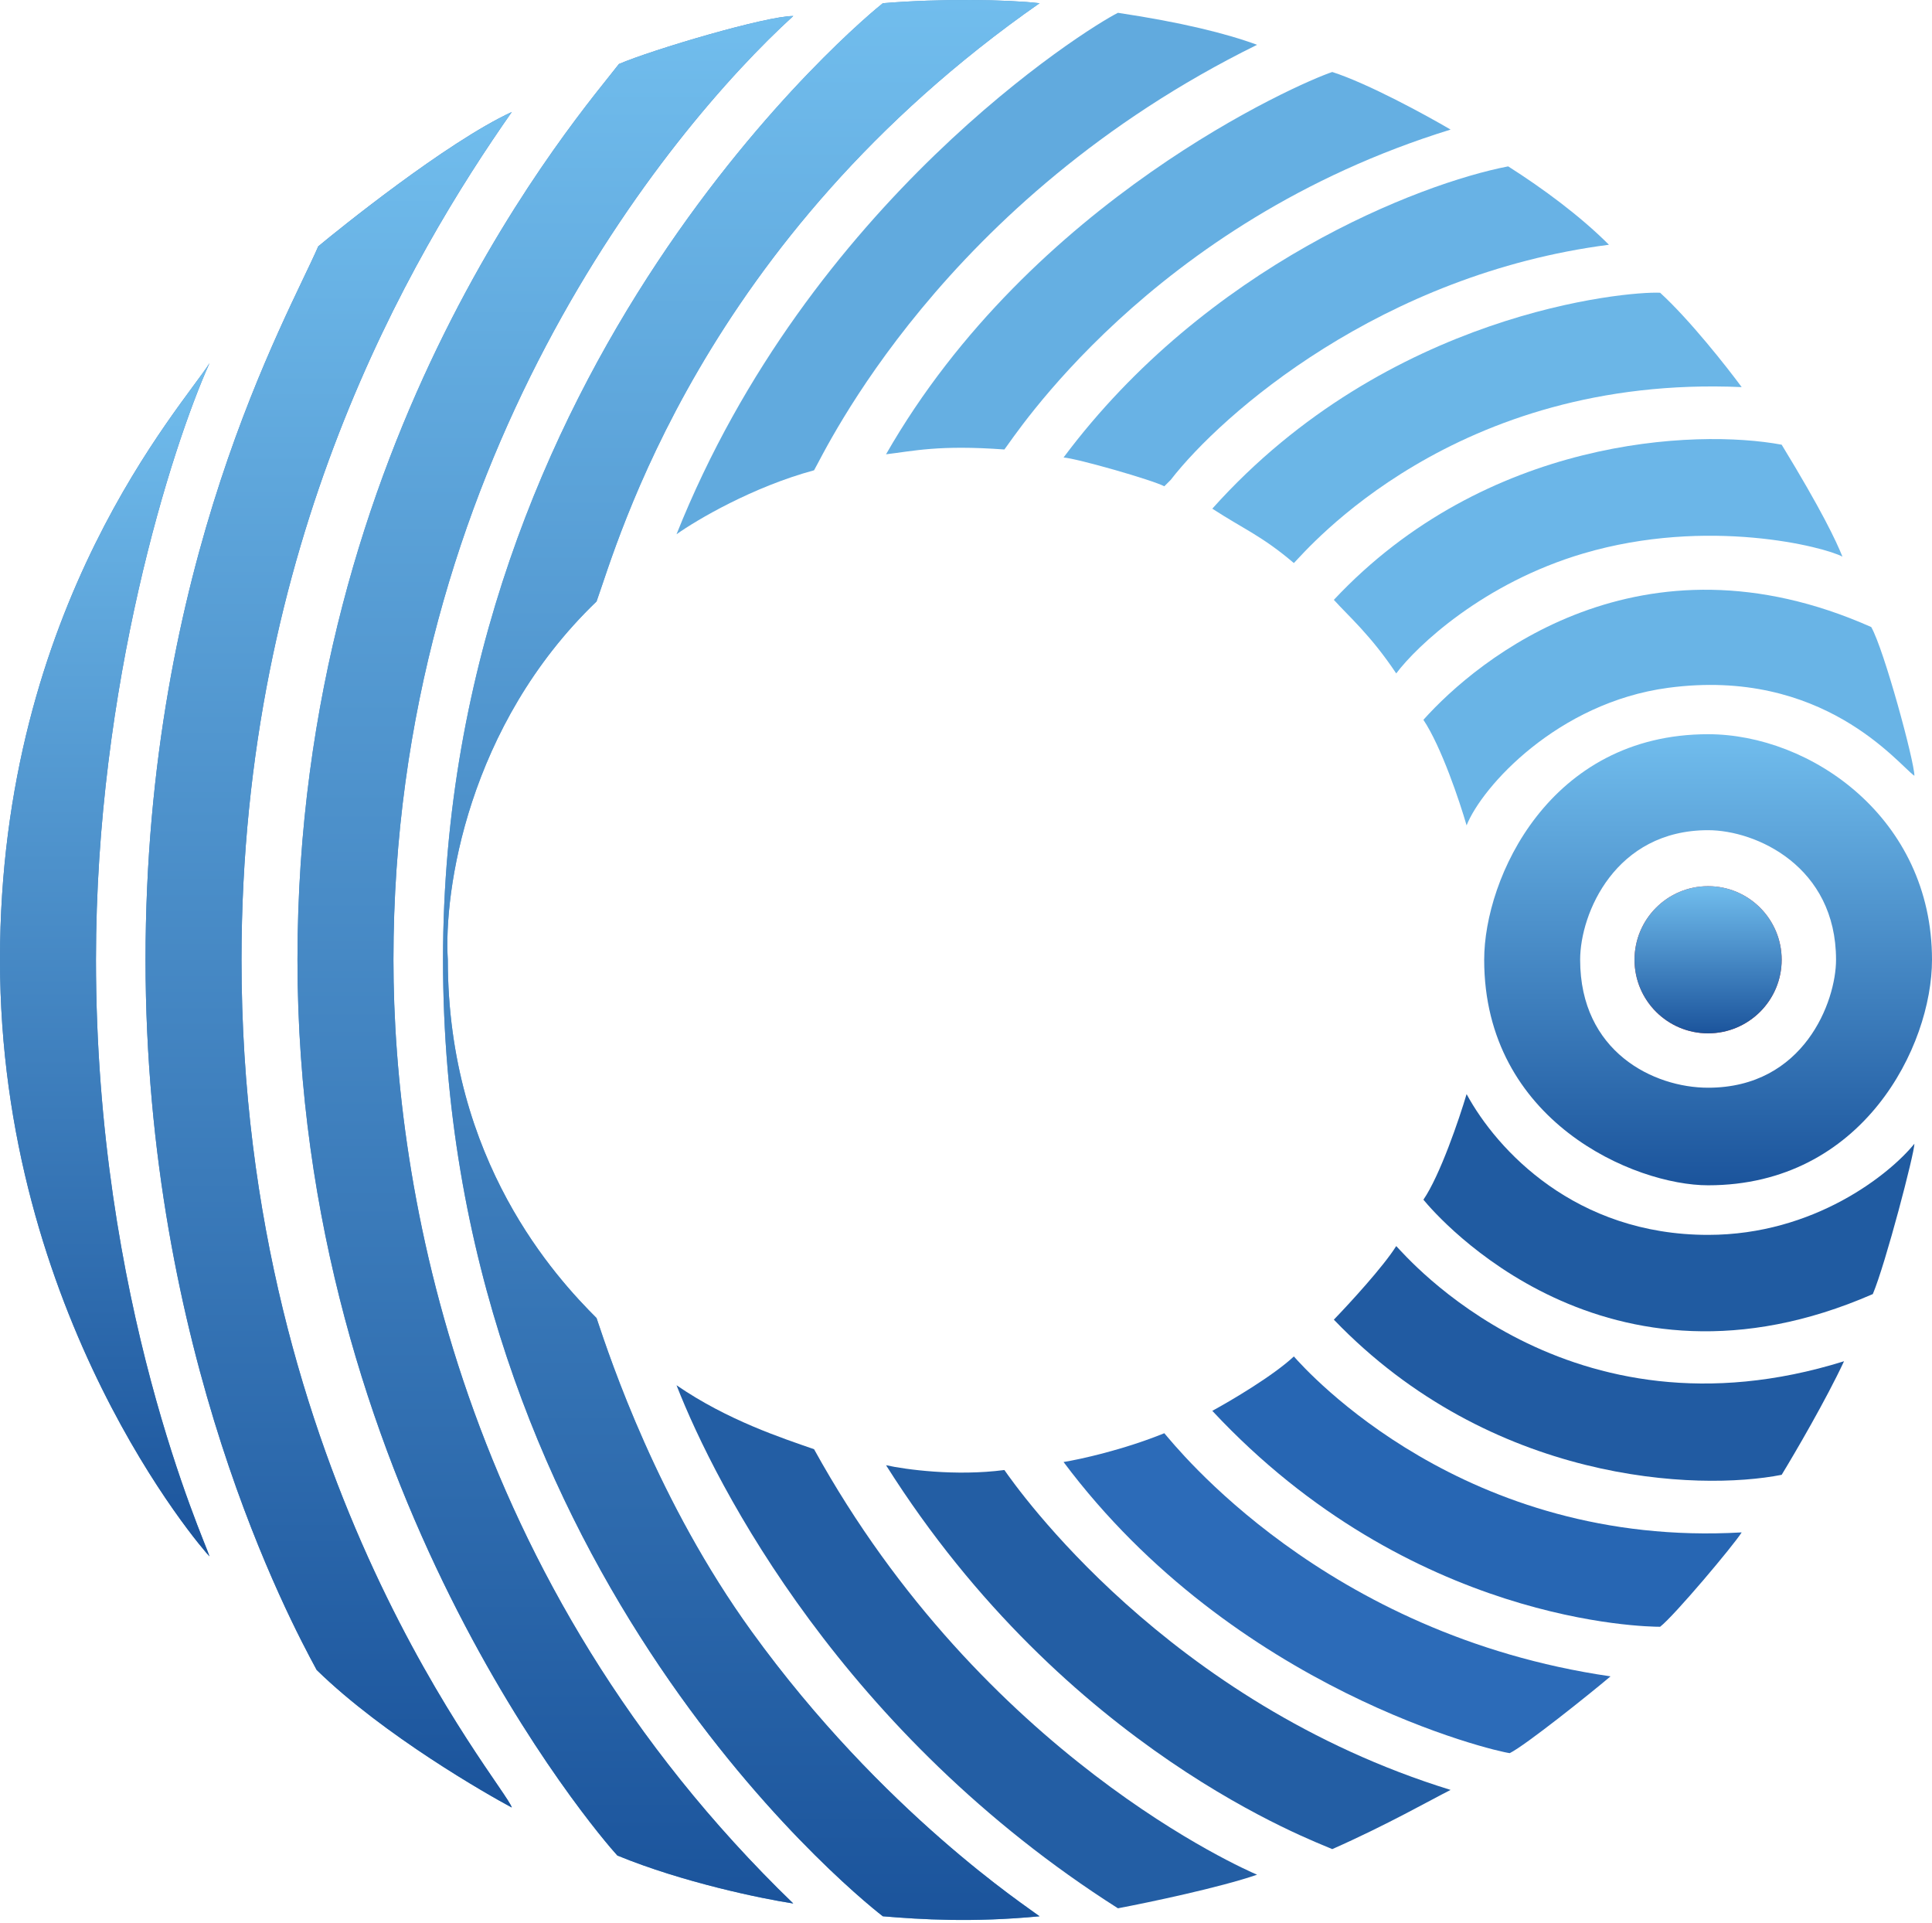 <?xml version="1.0" encoding="UTF-8"?> <svg xmlns="http://www.w3.org/2000/svg" width="604" height="601" viewBox="0 0 604 601" fill="none"><path fill-rule="evenodd" clip-rule="evenodd" d="M464 300.004C464 274.504 484.4 229.504 534 229.504C566 229.504 604 255.604 604 300.004C604 327.004 582.4 370.504 534 370.504C511 370.504 464 350.504 464 300.004ZM534 259.504C505 259.504 494 285.504 494 300.004C494 328.804 517 340.004 534 340.004C564 340.004 574 313.004 574 300.004C574 270.804 549 259.504 534 259.504Z" fill="url(#paint0_linear_14_768)"></path><path d="M445 225.004C450.6 233.404 456.333 250.504 458.5 258.004C463.333 245.837 487 219.628 521.5 215.004C570 208.504 593.5 239.004 598.5 242.504C598.5 238.004 589 203.004 585 196.004C513 164.004 462 206.004 445 225.004Z" fill="#69B4E6"></path><path d="M495 173.004C463.8 182.204 443 201.837 436.5 210.504C428.5 198.504 421.5 192.504 417 187.504C464.6 136.704 530.167 134.004 557 139.004C569.5 159.504 574 169.004 576 174.004C570.5 171.004 534 161.504 495 173.004Z" fill="#6BB6E8"></path><path d="M519 91.504C528.2 99.904 539.833 114.671 544.5 121.004C454.5 117.004 408.5 172.004 404.5 176.004C394.5 167.504 389 165.504 379 159.004C434 97.504 508.5 91.004 519 91.504Z" fill="#6BB6E7"></path><path d="M364 152.004C360.145 149.998 336.833 143.337 332.5 143.004C377.3 83.004 443.833 57.337 471.5 52.004C482.5 59.004 494 67.504 503 76.504C431.8 85.704 382 129.337 366 150.004L364 152.004Z" fill="#68B2E5"></path><path d="M416.5 22.504C427.7 26.104 445.833 36.004 453.5 40.504C359.5 69.504 316.5 137.504 314 140.504C293.5 139.004 285.5 141.004 277 142.004C322.5 62.504 406 26.004 416.5 22.504Z" fill="#65AFE2"></path><path d="M254.5 147.004C235.3 152.204 217.833 162.504 211.5 167.004C253 63.004 339.5 9.004 349.5 4.004C369.5 7.004 383.5 10.504 393 14.004C294.5 62.504 258 141.004 254.5 147.004Z" fill="#61AADE"></path><path d="M276 1.004C294 -0.496 315 -0.163 325 1.004C219 75.004 193 170.004 186.5 188.004C146.1 226.804 138.667 278.837 140 300.004C140 363.004 174 399.504 186.5 412.004C191 425.504 205.707 469.504 235 510.004C276 566.69 321.67 596.388 325 599.004C304 601.004 288 600.004 276 599.004C265 590.504 138.5 486.504 138.5 300.004C138.5 113.504 271.5 4.504 276 1.004Z" fill="#579ED5"></path><path d="M276 1.004C294 -0.496 315 -0.163 325 1.004C219 75.004 193 170.004 186.5 188.004C146.1 226.804 138.667 278.837 140 300.004C140 363.004 174 399.504 186.5 412.004C191 425.504 205.707 469.504 235 510.004C276 566.69 321.67 596.388 325 599.004C304 601.004 288 600.004 276 599.004C265 590.504 138.5 486.504 138.5 300.004C138.5 113.504 271.5 4.504 276 1.004Z" fill="url(#paint1_linear_14_768)"></path><path d="M123 300.004C123 145.604 208.5 41.004 248 5.004C239.5 5.004 204 15.504 193.5 20.004C182 35.004 93 136.004 93 300.004C93 464.004 187 573.504 193 580.004C213.4 588.404 238.167 593.504 248 595.004C144 494.504 123 371.004 123 300.004Z" fill="#4B8EC9"></path><path d="M123 300.004C123 145.604 208.5 41.004 248 5.004C239.5 5.004 204 15.504 193.5 20.004C182 35.004 93 136.004 93 300.004C93 464.004 187 573.504 193 580.004C213.4 588.404 238.167 593.504 248 595.004C144 494.504 123 371.004 123 300.004Z" fill="url(#paint2_linear_14_768)"></path><path d="M75.5 300.004C75.5 169.604 128.5 80.004 160 35.004C139.5 44.504 105.5 72.004 99.5 77.004C90 99.004 45.5 176.004 45.5 300.004C45.5 422.746 91.061 507.276 98.775 521.586L99 522.004C120 542.504 152.5 561.004 160 565.004C158 558.004 75.5 463.004 75.5 300.004Z" fill="#4183C0"></path><path d="M75.5 300.004C75.5 169.604 128.5 80.004 160 35.004C139.5 44.504 105.5 72.004 99.5 77.004C90 99.004 45.5 176.004 45.5 300.004C45.5 422.746 91.061 507.276 98.775 521.586L99 522.004C120 542.504 152.5 561.004 160 565.004C158 558.004 75.5 463.004 75.5 300.004Z" fill="url(#paint3_linear_14_768)"></path><path d="M30 300.004C30 214.004 53.667 139.837 65.5 113.504C57.5 126.504 0 189.004 0 300.004C0 411.004 63 484.004 65.5 486.504C64 481.504 30 407.504 30 300.004Z" fill="#4082BF"></path><path d="M30 300.004C30 214.004 53.667 139.837 65.5 113.504C57.5 126.504 0 189.004 0 300.004C0 411.004 63 484.004 65.5 486.504C64 481.504 30 407.504 30 300.004Z" fill="url(#paint4_linear_14_768)"></path><path d="M349.5 596.504C263.9 542.104 224 465.004 211.5 433.004C227.5 444.004 244.5 449.504 254.5 453.004C307.5 549.004 389.5 584.504 393 586.004C381.4 590.004 359.167 594.671 349.5 596.504Z" fill="#235EA4"></path><path d="M314 459.504C298.8 461.504 283 459.337 277 458.004C333.5 547.504 411 575.504 416.5 578.004C433.5 570.504 447.5 562.504 453.5 559.504C364.804 532.098 317.821 464.964 314.037 459.557L314 459.504Z" fill="#235EA4"></path><path d="M364 448.004C351.2 453.204 337.667 456.171 332.5 457.004C386 528.504 467.5 547.504 472 548.004C477 545.504 497 529.504 503.5 524.004C414 511.004 367.5 452.004 364 448.004Z" fill="#2C6BB8"></path><path d="M404.5 424.004C398.1 430.004 384.833 437.837 379 441.004C441 507.504 514.5 508.504 519 508.504C523.5 505.004 542 483.004 544.5 479.004C458 484.004 408.5 428.504 404.5 424.004Z" fill="#2766B3"></path><path d="M436.5 389.504C432.5 395.904 421.833 407.504 417 412.504C466.2 463.704 530.833 466.171 557 461.004C561.167 454.171 570.9 437.504 576.5 425.504C490 452.504 439.5 392.504 436.5 389.504Z" fill="#215BA2"></path><path d="M445 375.004C450.2 367.404 456.167 349.837 458.5 342.004C468 359.504 492.5 386.004 534 386.004C567.2 386.004 590.833 367.004 598.5 357.504C598.5 360.504 589.5 395.004 585.5 404.504C502 441.004 449.5 380.504 445 375.004Z" fill="#205BA1"></path><circle cx="534" cy="300.004" r="23" fill="#BB3A3A"></circle><circle cx="534" cy="300.004" r="23" fill="url(#paint5_linear_14_768)"></circle><defs><linearGradient id="paint0_linear_14_768" x1="534" y1="229.504" x2="534" y2="370.504" gradientUnits="userSpaceOnUse"><stop stop-color="#71BDED"></stop><stop offset="1" stop-color="#1B549C"></stop></linearGradient><linearGradient id="paint1_linear_14_768" x1="231.75" y1="0" x2="231.75" y2="600.159" gradientUnits="userSpaceOnUse"><stop stop-color="#71BDED"></stop><stop offset="1" stop-color="#1B549C"></stop></linearGradient><linearGradient id="paint2_linear_14_768" x1="170.5" y1="5.004" x2="170.5" y2="595.004" gradientUnits="userSpaceOnUse"><stop stop-color="#71BDED"></stop><stop offset="1" stop-color="#1B549C"></stop></linearGradient><linearGradient id="paint3_linear_14_768" x1="102.75" y1="35.004" x2="102.75" y2="565.004" gradientUnits="userSpaceOnUse"><stop stop-color="#71BDED"></stop><stop offset="1" stop-color="#1B549C"></stop></linearGradient><linearGradient id="paint4_linear_14_768" x1="32.75" y1="113.504" x2="32.75" y2="486.504" gradientUnits="userSpaceOnUse"><stop stop-color="#71BDED"></stop><stop offset="1" stop-color="#1B549C"></stop></linearGradient><linearGradient id="paint5_linear_14_768" x1="534" y1="277.004" x2="534" y2="323.004" gradientUnits="userSpaceOnUse"><stop stop-color="#71BDED"></stop><stop offset="1" stop-color="#1B549C"></stop></linearGradient></defs></svg> 